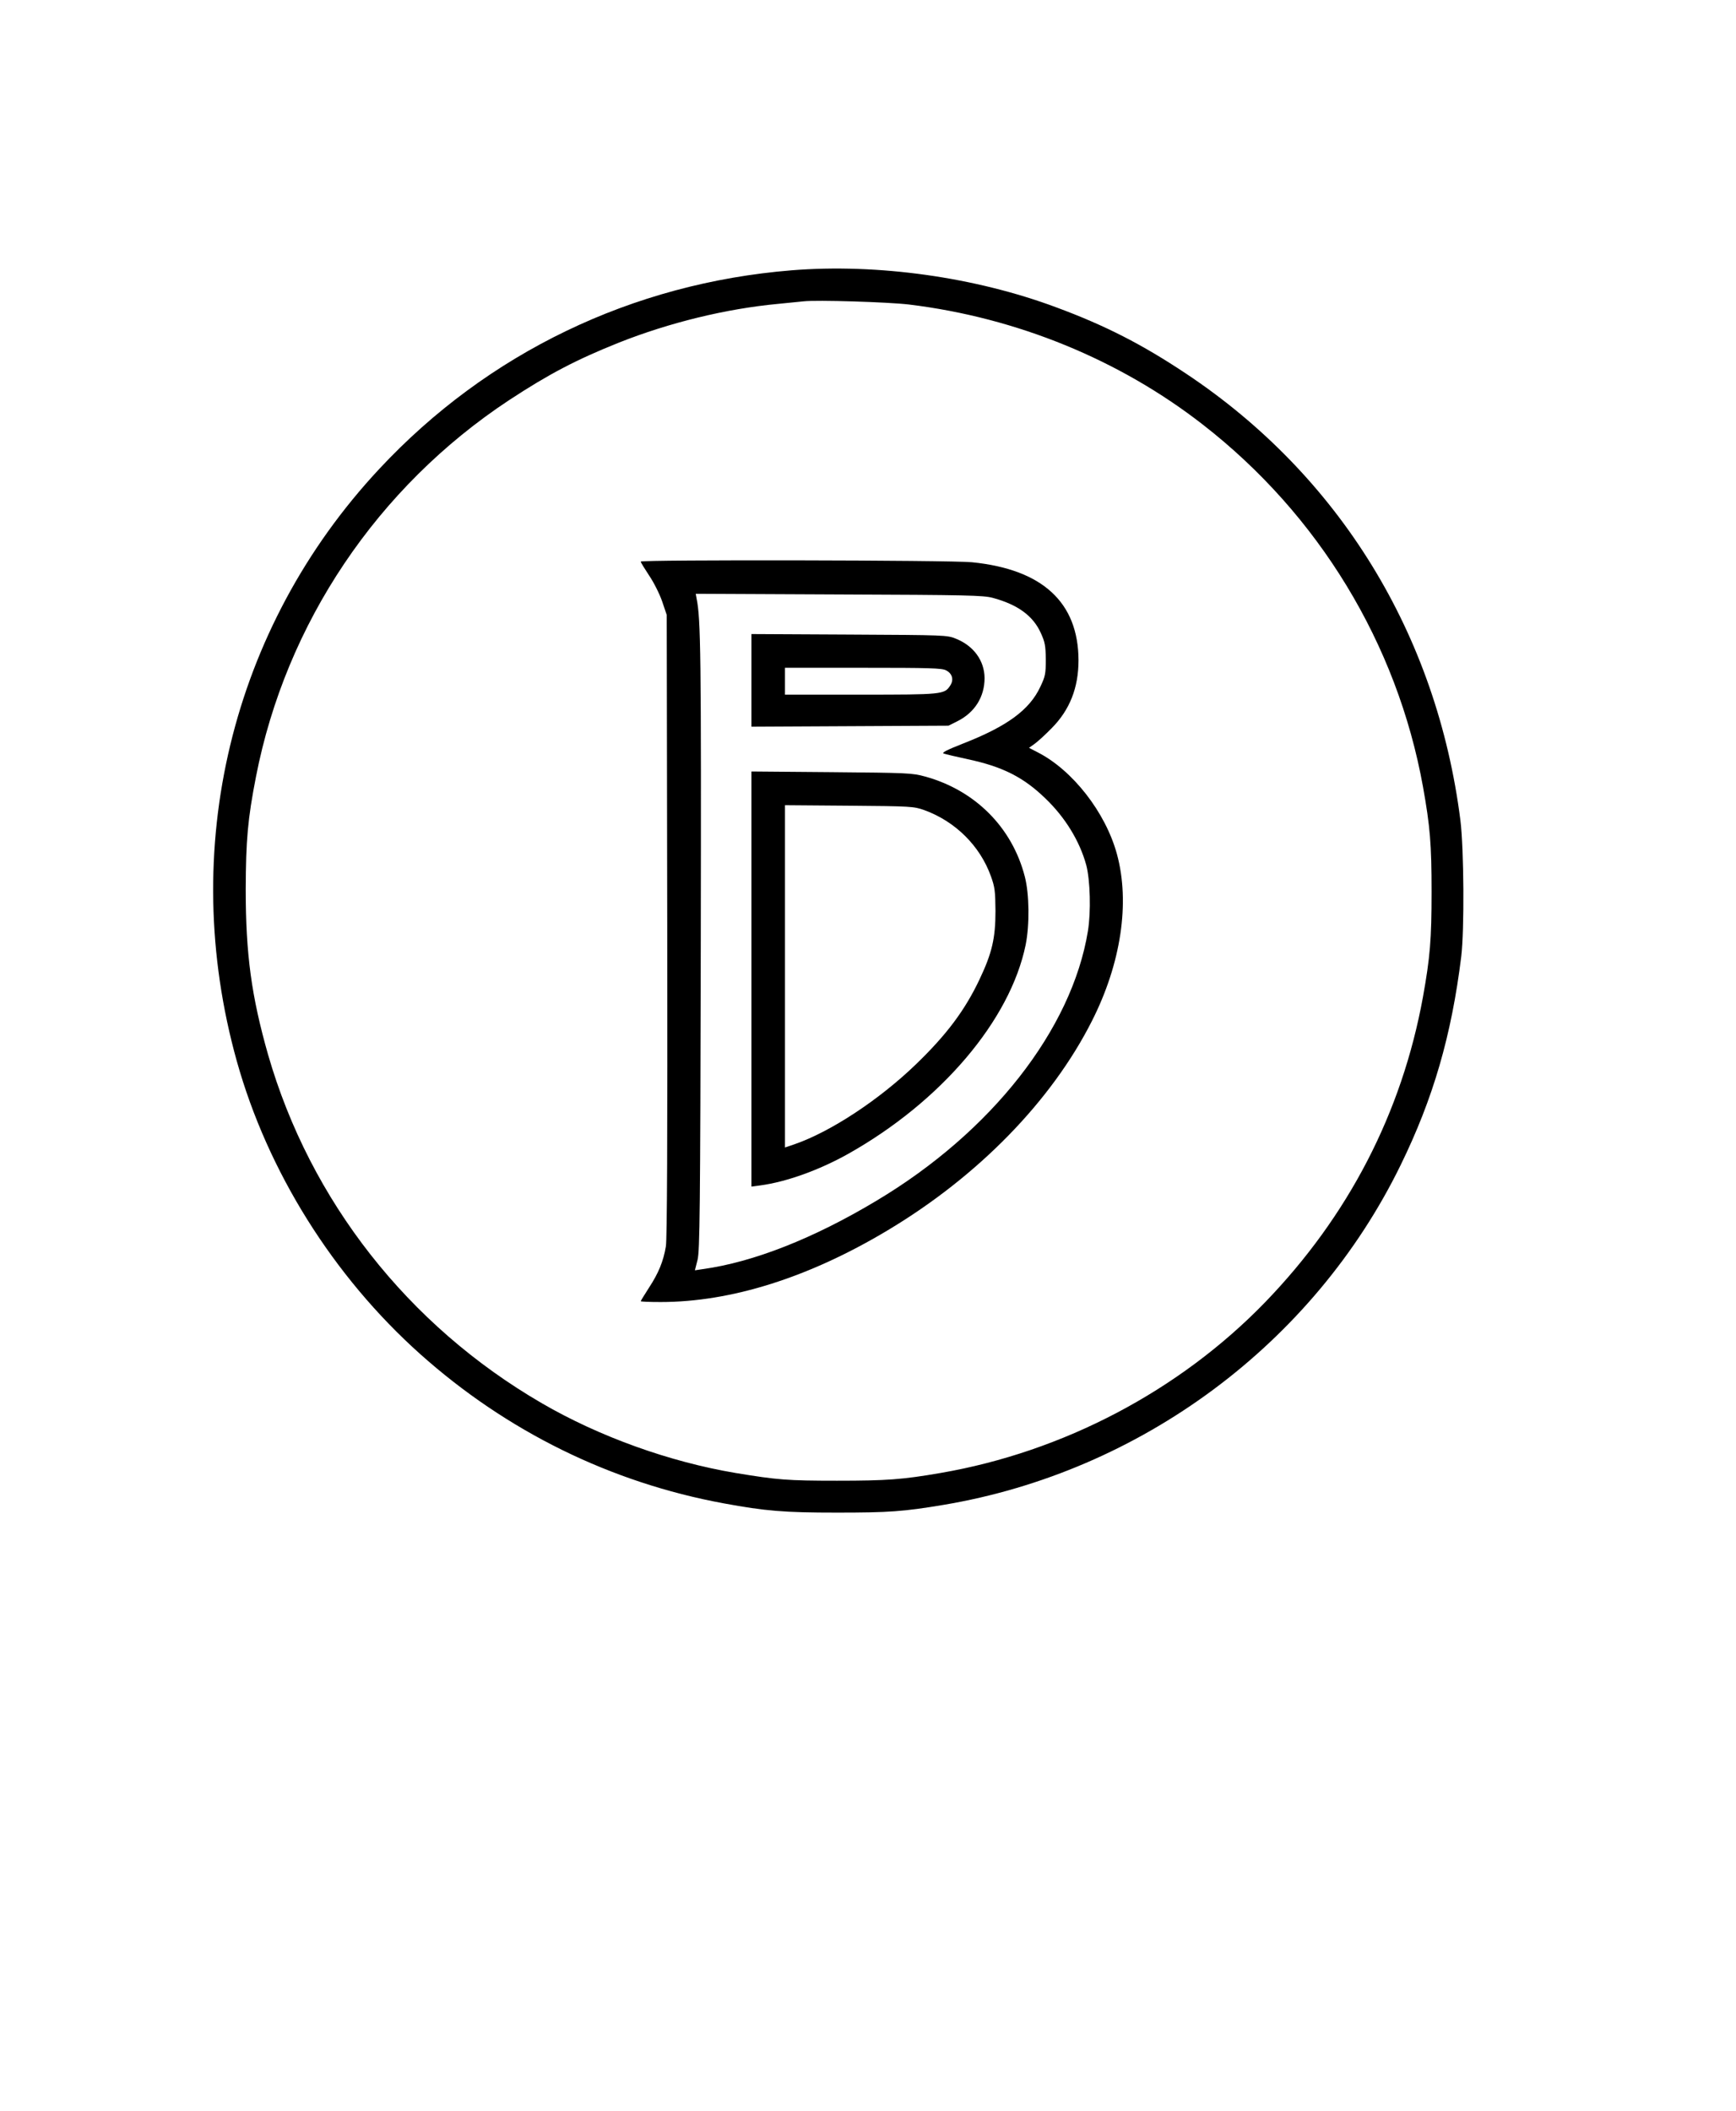 <?xml version="1.0" encoding="UTF-8" standalone="no"?> <svg xmlns="http://www.w3.org/2000/svg" version="1.0" width="1035pt" height="1258pt" viewBox="0 0 1035 1258" preserveAspectRatio="xMidYMid meet"><g transform="translate(0,1258) scale(0.1,-0.1)" fill="#000000" stroke="none"><path d="M4720 10969 c-951 -77 -1813 -492 -2458 -1183 -885 -947 -1203 -2268 -850 -3531 184 -657 574 -1281 1093 -1745 516 -461 1136 -766 1810 -890 250 -46 360 -55 675 -55 310 0 396 6 635 46 1176 197 2205 960 2725 2024 195 398 304 774 362 1245 19 157 16 640 -5 810 -140 1109 -721 2055 -1637 2664 -260 173 -480 286 -772 394 -485 181 -1066 262 -1578 221z m700 -204 c641 -78 1254 -328 1753 -717 689 -536 1157 -1305 1311 -2158 42 -235 51 -341 51 -625 0 -284 -9 -391 -51 -625 -126 -693 -445 -1308 -942 -1822 -511 -527 -1203 -891 -1935 -1017 -227 -39 -317 -46 -617 -46 -297 0 -355 5 -604 46 -393 66 -812 216 -1156 416 -798 463 -1381 1207 -1632 2078 -99 348 -133 598 -133 985 1 293 12 419 61 670 178 915 724 1727 1509 2245 236 155 402 242 655 343 300 119 639 202 950 231 63 6 131 13 150 15 79 9 504 -4 630 -19z"></path><path d="M3820 9233 c0 -5 23 -42 50 -83 28 -41 63 -111 78 -155 l27 -80 3 -1850 c2 -1291 -1 -1869 -8 -1913 -15 -90 -44 -160 -101 -247 -27 -42 -49 -78 -49 -80 0 -3 54 -5 119 -5 420 0 883 146 1351 426 541 323 979 772 1220 1249 174 343 228 706 149 995 -68 249 -265 501 -474 607 l-50 26 35 25 c19 14 64 55 100 92 108 109 160 241 160 405 -1 345 -215 542 -635 584 -124 13 -1975 16 -1975 4z m2098 -216 c149 -40 241 -107 287 -209 25 -55 29 -75 30 -158 0 -87 -3 -101 -33 -164 -64 -137 -198 -235 -459 -337 -99 -39 -130 -55 -117 -60 11 -4 75 -19 144 -34 207 -44 332 -107 463 -234 118 -113 204 -254 243 -396 24 -90 29 -281 10 -395 -96 -586 -575 -1197 -1260 -1606 -375 -225 -736 -367 -1037 -408 l-46 -7 16 63 c13 55 16 284 19 1878 3 1732 0 1943 -25 2063 l-5 28 853 -4 c767 -3 860 -5 917 -20z"></path><path d="M4480 8525 l0 -276 588 3 587 3 50 25 c106 52 165 146 165 259 -1 103 -64 191 -170 234 -54 22 -62 22 -637 25 l-583 3 0 -276z m1160 60 c38 -19 48 -57 25 -91 -34 -53 -47 -54 -535 -54 l-450 0 0 80 0 80 465 0 c397 0 470 -2 495 -15z"></path><path d="M4480 6745 l0 -1237 53 7 c156 21 350 91 522 187 556 312 968 798 1060 1247 24 120 22 302 -5 406 -75 293 -296 515 -595 597 -76 21 -103 22 -557 26 l-478 4 0 -1237z m1030 1007 c185 -67 333 -213 398 -395 23 -64 26 -87 27 -207 0 -163 -21 -251 -95 -407 -87 -184 -197 -331 -381 -508 -219 -211 -508 -401 -723 -475 l-56 -19 0 1020 0 1020 383 -3 c371 -3 384 -4 447 -26z"></path></g></svg> 